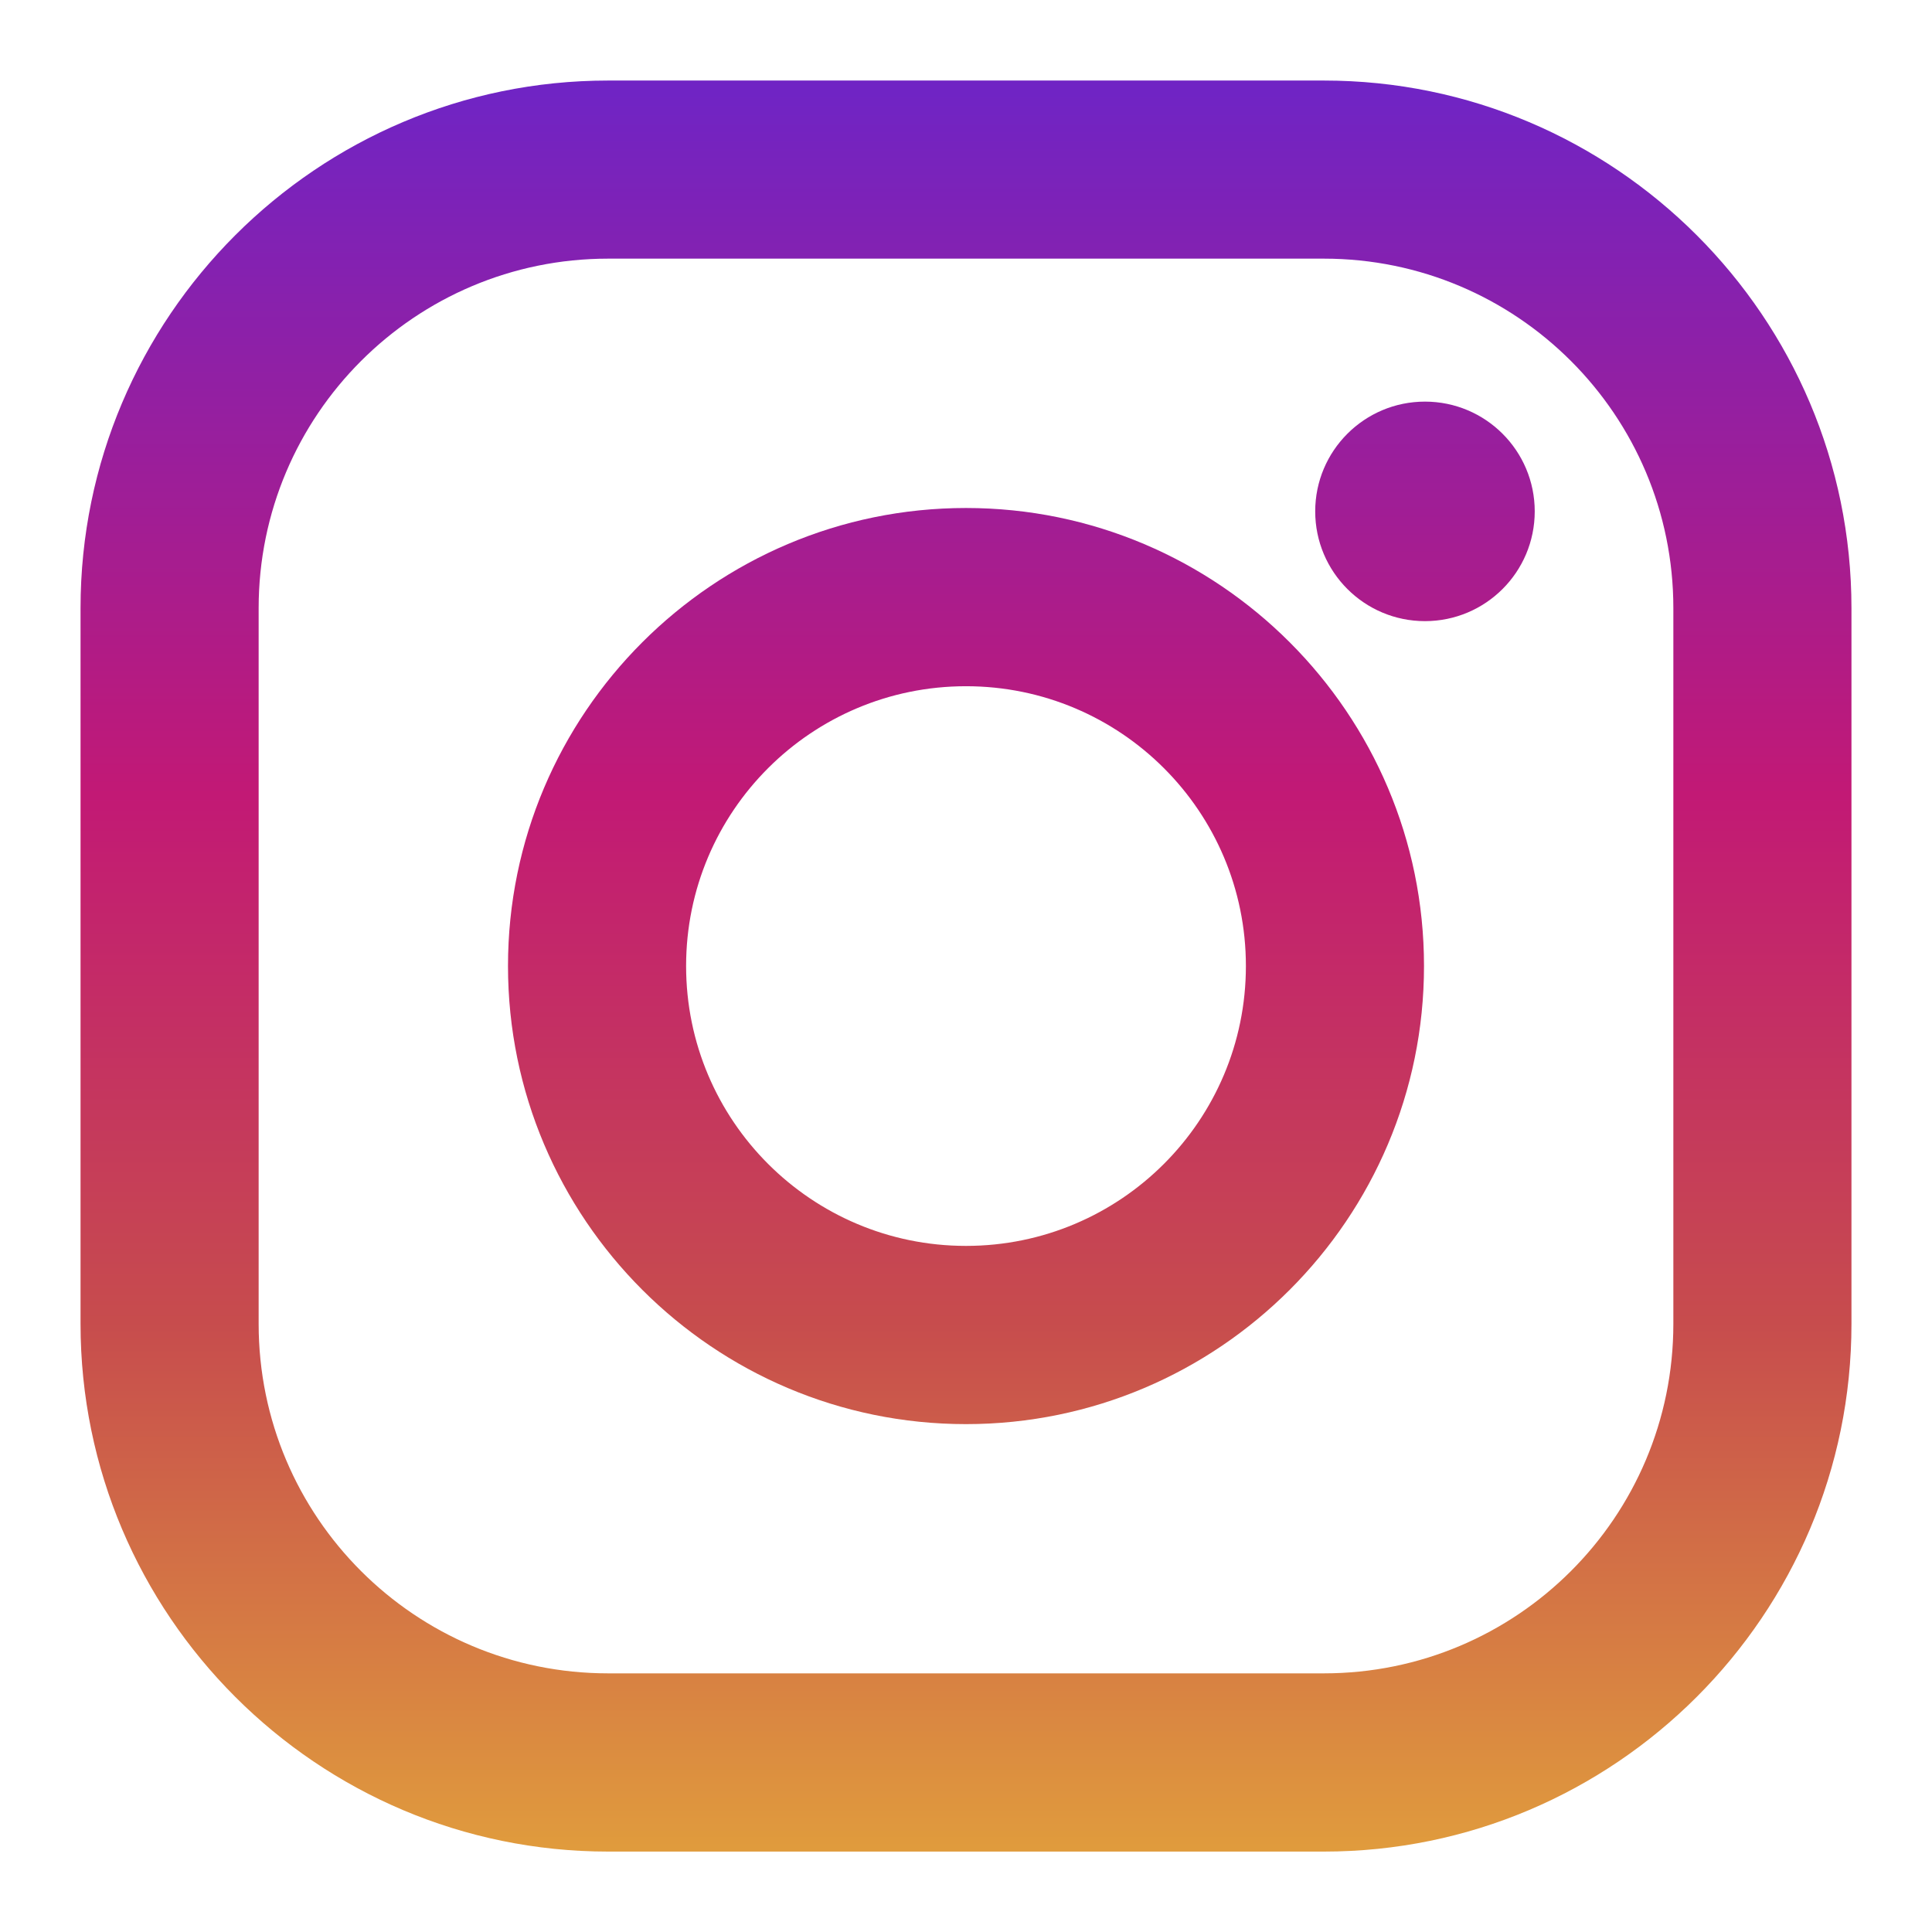 <svg width="16" height="16" viewBox="0 0 16 16" fill="none" xmlns="http://www.w3.org/2000/svg">
<path d="M10.964 0.667H5.036C2.627 0.667 0.667 2.627 0.667 5.036V10.964C0.667 13.374 2.627 15.334 5.036 15.334H10.964C13.373 15.334 15.333 13.374 15.333 10.964V5.036C15.333 2.627 13.373 0.667 10.964 0.667ZM13.858 10.964C13.858 12.563 12.562 13.858 10.964 13.858H5.036C3.438 13.858 2.142 12.563 2.142 10.964V5.036C2.142 3.438 3.438 2.142 5.036 2.142H10.964C12.562 2.142 13.858 3.438 13.858 5.036V10.964Z" fill="url(#paint0_linear_3810_307)"/>
<path d="M8 4.207C5.908 4.207 4.207 5.909 4.207 8C4.207 10.092 5.908 11.794 8 11.794C10.092 11.794 11.793 10.092 11.793 8C11.793 5.909 10.092 4.207 8 4.207ZM8 10.318C6.72 10.318 5.682 9.28 5.682 8C5.682 6.72 6.72 5.683 8 5.683C9.28 5.683 10.318 6.72 10.318 8C10.318 9.28 9.28 10.318 8 10.318Z" fill="url(#paint1_linear_3810_307)"/>
<path d="M11.801 5.144C12.303 5.144 12.71 4.737 12.71 4.235C12.71 3.733 12.303 3.326 11.801 3.326C11.299 3.326 10.892 3.733 10.892 4.235C10.892 4.737 11.299 5.144 11.801 5.144Z" fill="url(#paint2_linear_3810_307)"/>
<defs>
<linearGradient id="paint0_linear_3810_307" x1="8" y1="15.291" x2="8" y2="0.781" gradientUnits="userSpaceOnUse">
<stop stop-color="#E09B3D"/>
<stop offset="0.3" stop-color="#C74C4D"/>
<stop offset="0.6" stop-color="#C21975"/>
<stop offset="1" stop-color="#7024C4"/>
</linearGradient>
<linearGradient id="paint1_linear_3810_307" x1="8" y1="15.291" x2="8" y2="0.781" gradientUnits="userSpaceOnUse">
<stop stop-color="#E09B3D"/>
<stop offset="0.3" stop-color="#C74C4D"/>
<stop offset="0.6" stop-color="#C21975"/>
<stop offset="1" stop-color="#7024C4"/>
</linearGradient>
<linearGradient id="paint2_linear_3810_307" x1="11.801" y1="15.291" x2="11.801" y2="0.781" gradientUnits="userSpaceOnUse">
<stop stop-color="#E09B3D"/>
<stop offset="0.3" stop-color="#C74C4D"/>
<stop offset="0.6" stop-color="#C21975"/>
<stop offset="1" stop-color="#7024C4"/>
</linearGradient>
</defs>
</svg>
